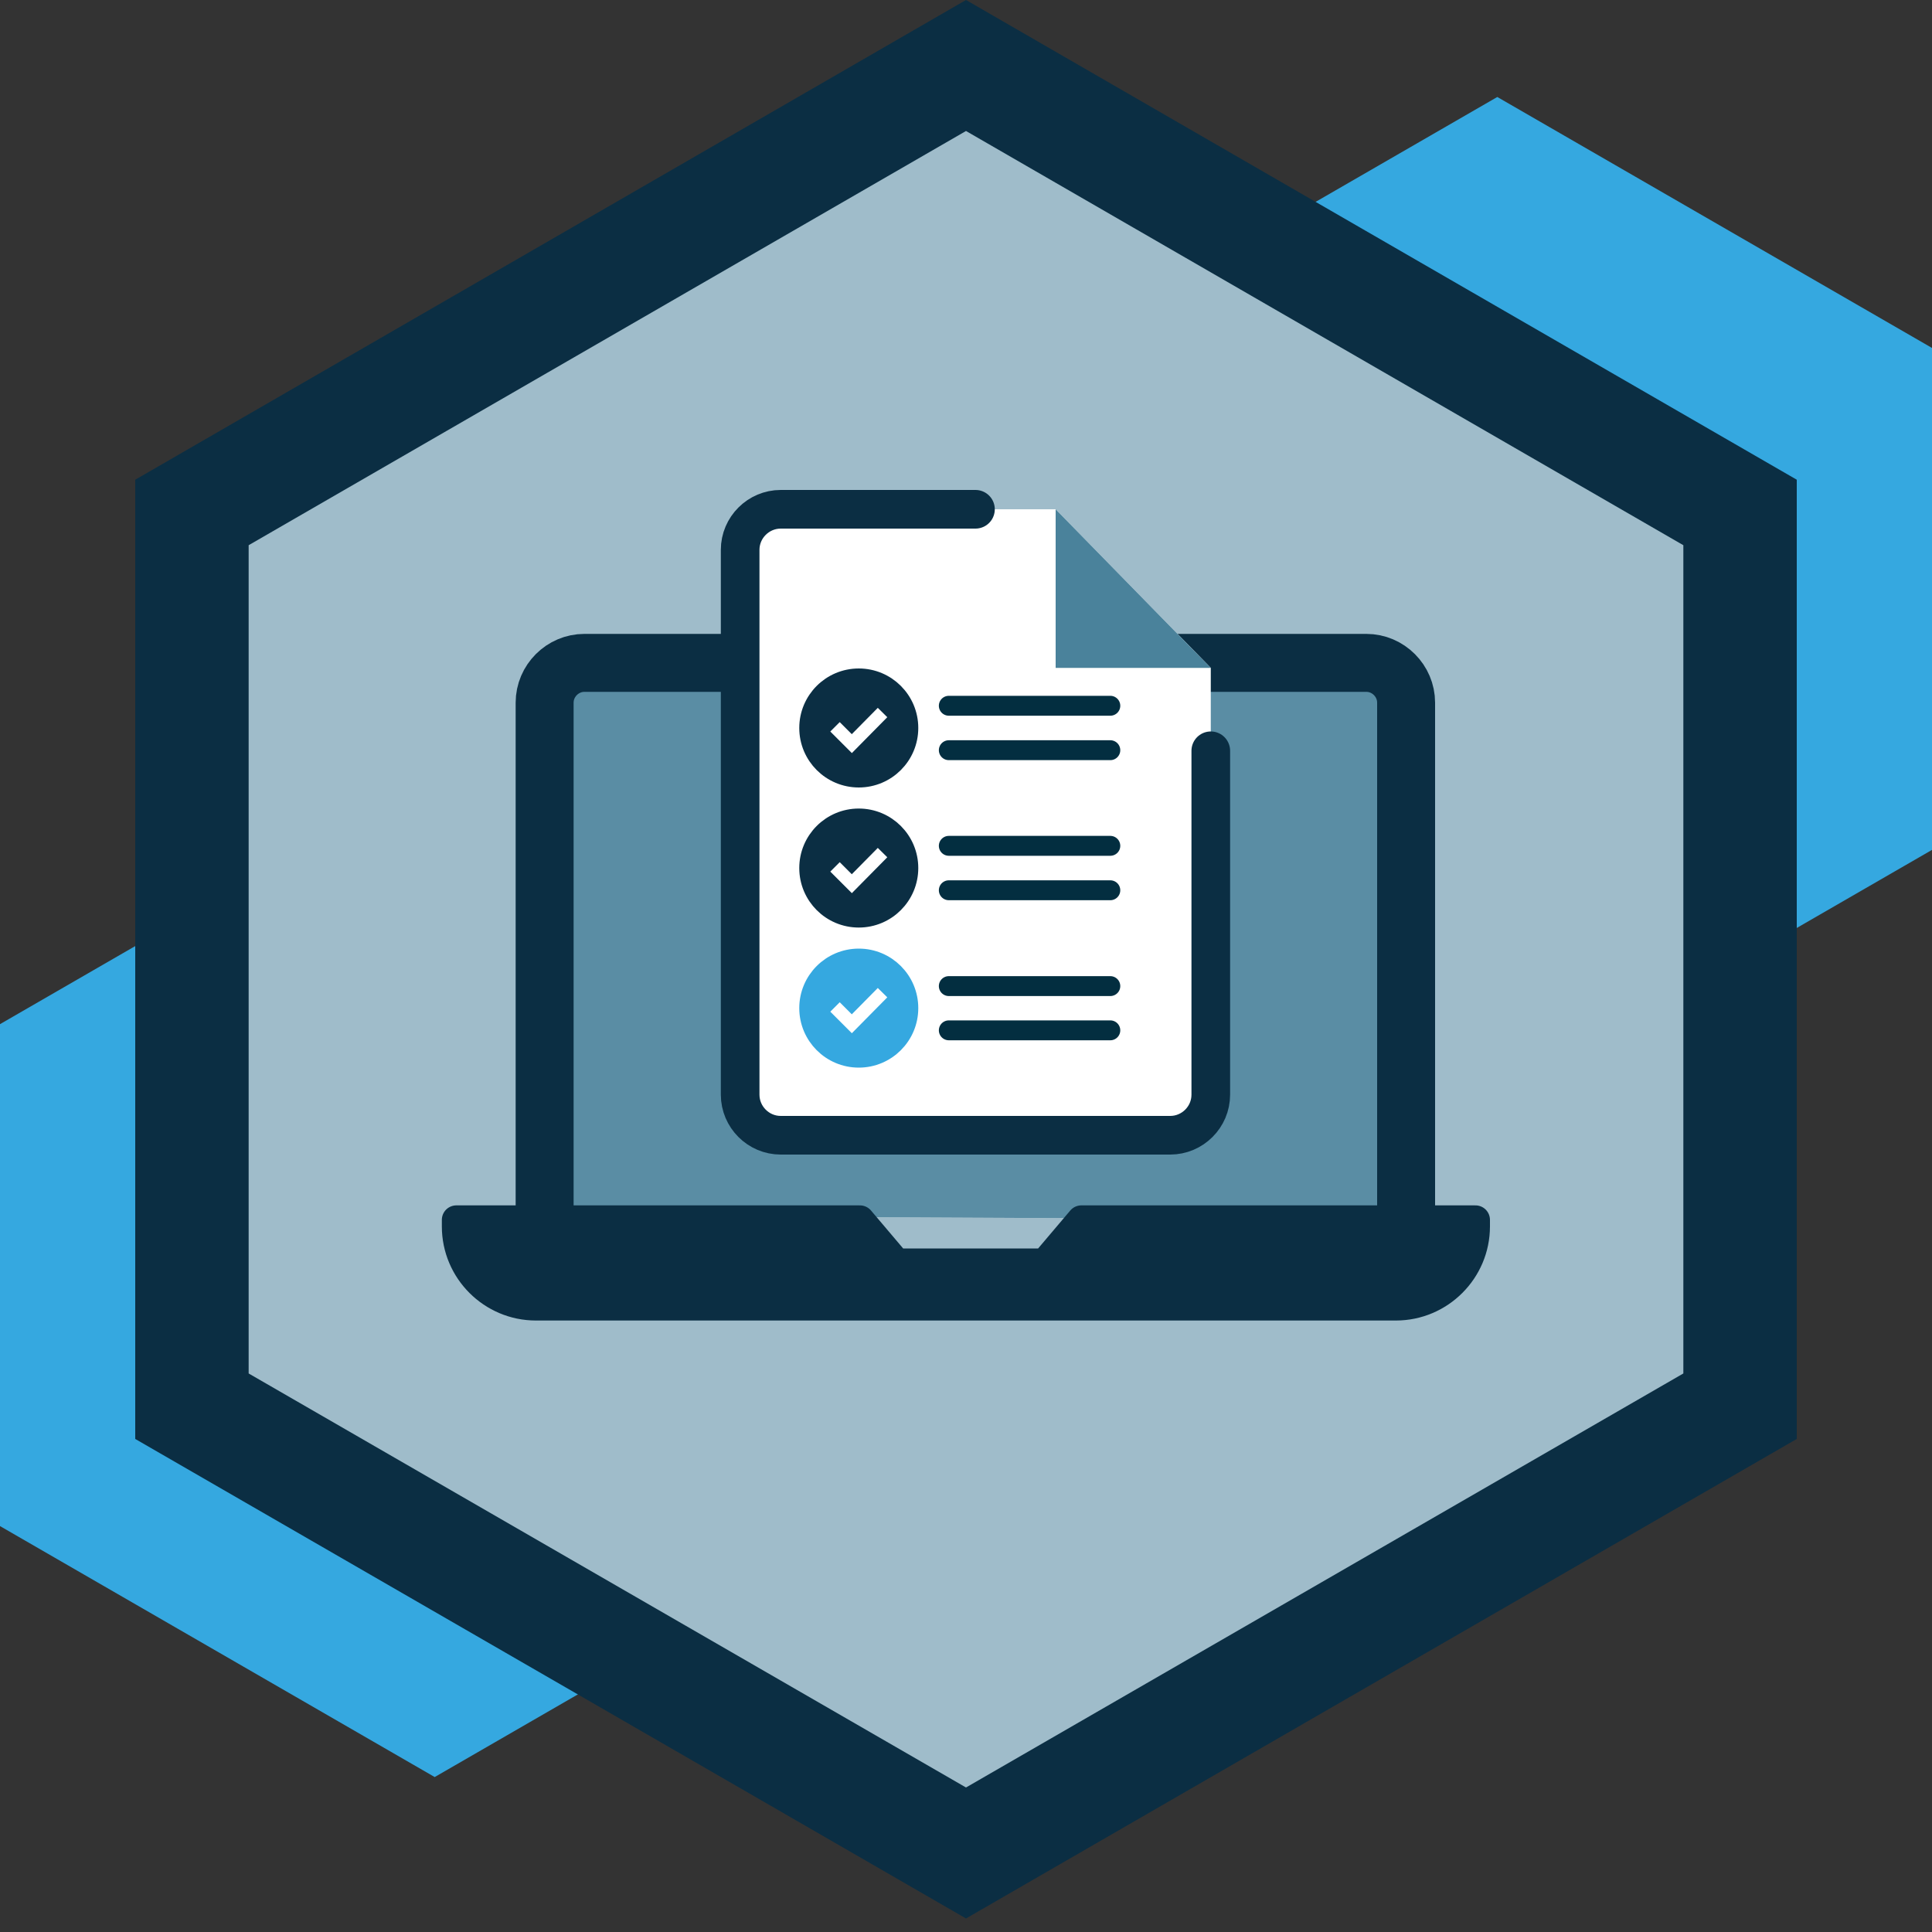 <?xml version="1.0" encoding="UTF-8"?>
<svg xmlns="http://www.w3.org/2000/svg" viewBox="0 0 100 100">
  <rect x="0" y="0" width="100" height="100" fill="#333333" stroke="none"/>
  <defs>
    <style>
      .cls-1 {
        stroke-width: 2px;
      }

      .cls-1, .cls-2, .cls-3, .cls-4, .cls-5, .cls-6 {
        stroke-linecap: round;
      }

      .cls-1, .cls-2, .cls-5, .cls-6 {
        stroke: #0b2e43;
      }

      .cls-1, .cls-3 {
        stroke-miterlimit: 10;
      }

      .cls-1, .cls-3, .cls-6, .cls-7 {
        fill: none;
      }

      .cls-2, .cls-4 {
        stroke-width: .96px;
      }

      .cls-2, .cls-4, .cls-5, .cls-6 {
        stroke-linejoin: round;
      }

      .cls-2, .cls-5 {
        fill: #0b2e43;
      }

      .cls-3 {
        stroke: #032e40;
        stroke-width: 1.03px;
      }

      .cls-8, .cls-9 {
        fill: #fff;
      }

      .cls-10 {
        fill: #0b2e43;
      }

      .cls-4 {
        stroke: #35a8e0;
      }

      .cls-4, .cls-11 {
        fill: #35a8e0;
      }

      .cls-5 {
        stroke-width: 1.5px;
      }

      .cls-12 {
        fill: #9fbcca;
      }

      .cls-6 {
        stroke-width: 3px;
      }

      .cls-13 {
        fill: #4a829b;
      }

      .cls-14 {
        fill: #9fbcca;
      }

      .cls-7 {
        stroke: #fff;
        stroke-width: .69px;
      }

      .cls-15 {
        fill: #175f7f;
        opacity: .5;
      }

      .cls-15, .cls-9 {
        isolation: isolate;
      }
    </style>
  </defs>
  <g id="Hex_Background" data-name="Hex Background">
    <polygon class="cls-11" points="55 18.01 55 43.99 77.5 56.98 100 43.99 100 18.01 77.5 5.02 55 18.01"/>
    <polygon class="cls-11" points="0 53.01 0 78.99 22.5 91.98 45 78.99 45 53.01 22.5 40.02 0 53.01"/>
    <polygon class="cls-10" points="50 99.3 7 74.48 7 24.83 50 0 93 24.83 93 74.48 50 99.3"/>
    <polygon class="cls-12" points="12.87 71.09 50 92.52 87.13 71.09 87.13 28.22 50 6.78 12.87 28.22 12.87 71.09"/>
  </g>
  <g id="Detail">
    <g>
      <path class="cls-8" d="M28.19,62.92v-26.55c0-1.13.93-2.06,2.06-2.06h40.47c1.13,0,2.06.93,2.06,2.06v26.77"/>
      <path class="cls-14" d="M28.19,62.92v-26.55c0-1.13.93-2.06,2.06-2.06h40.47c1.13,0,2.06.93,2.06,1.89v26.94"/>
      <path class="cls-15" d="M28.19,62.92v-26.55c0-1.13.93-2.06,2.06-2.06h40.47c1.13,0,2.06.93,2.06,1.89v26.94"/>
      <path class="cls-6" d="M28.19,62.92v-26.55c0-1.13.93-2.06,2.06-2.06h40.47c1.13,0,2.06.93,2.06,2.06v26.55"/>
      <path class="cls-5" d="M32.53,67.6h39.72c2.27,0,4.12-1.85,4.12-4.12v-.34h-20.4l-1.89,2.23h-7.68l-1.89-2.23h-20.89v.34c0,2.27,1.85,4.12,4.12,4.12h4.79Z"/>
      <g>
        <polygon class="cls-9" points="62.67 58.76 38.3 58.76 38.3 26.36 54.64 26.36 62.67 34.57 62.67 58.76"/>
        <path class="cls-1" d="M62.67,38.86v17.8c0,1.16-.95,2.1-2.1,2.1h-20.16c-1.16,0-2.1-.95-2.1-2.1v-28.2c0-1.16.95-2.1,2.1-2.1h10.08"/>
        <polygon class="cls-13" points="54.64 26.36 54.64 34.57 62.67 34.57 54.64 26.36"/>
        <g>
          <line class="cls-3" x1="57.47" y1="51.04" x2="49.11" y2="51.04"/>
          <line class="cls-3" x1="57.47" y1="53.33" x2="49.11" y2="53.33"/>
        </g>
        <g>
          <circle class="cls-4" cx="44.45" cy="52.18" r="2.6"/>
          <polyline class="cls-7" points="43.22 52.12 44.09 52.99 45.68 51.38"/>
        </g>
        <g>
          <line class="cls-3" x1="57.47" y1="43.78" x2="49.11" y2="43.78"/>
          <line class="cls-3" x1="57.47" y1="46.08" x2="49.11" y2="46.08"/>
        </g>
        <g>
          <circle class="cls-2" cx="44.45" cy="44.93" r="2.6"/>
          <polyline class="cls-7" points="43.22 44.87 44.09 45.74 45.68 44.13"/>
        </g>
        <g>
          <line class="cls-3" x1="57.47" y1="36.53" x2="49.11" y2="36.53"/>
          <line class="cls-3" x1="57.47" y1="38.83" x2="49.11" y2="38.83"/>
        </g>
        <g>
          <circle class="cls-2" cx="44.45" cy="37.68" r="2.6"/>
          <polyline class="cls-7" points="43.22 37.62 44.09 38.49 45.68 36.88"/>
        </g>
      </g>
    </g>
  </g>
</svg>